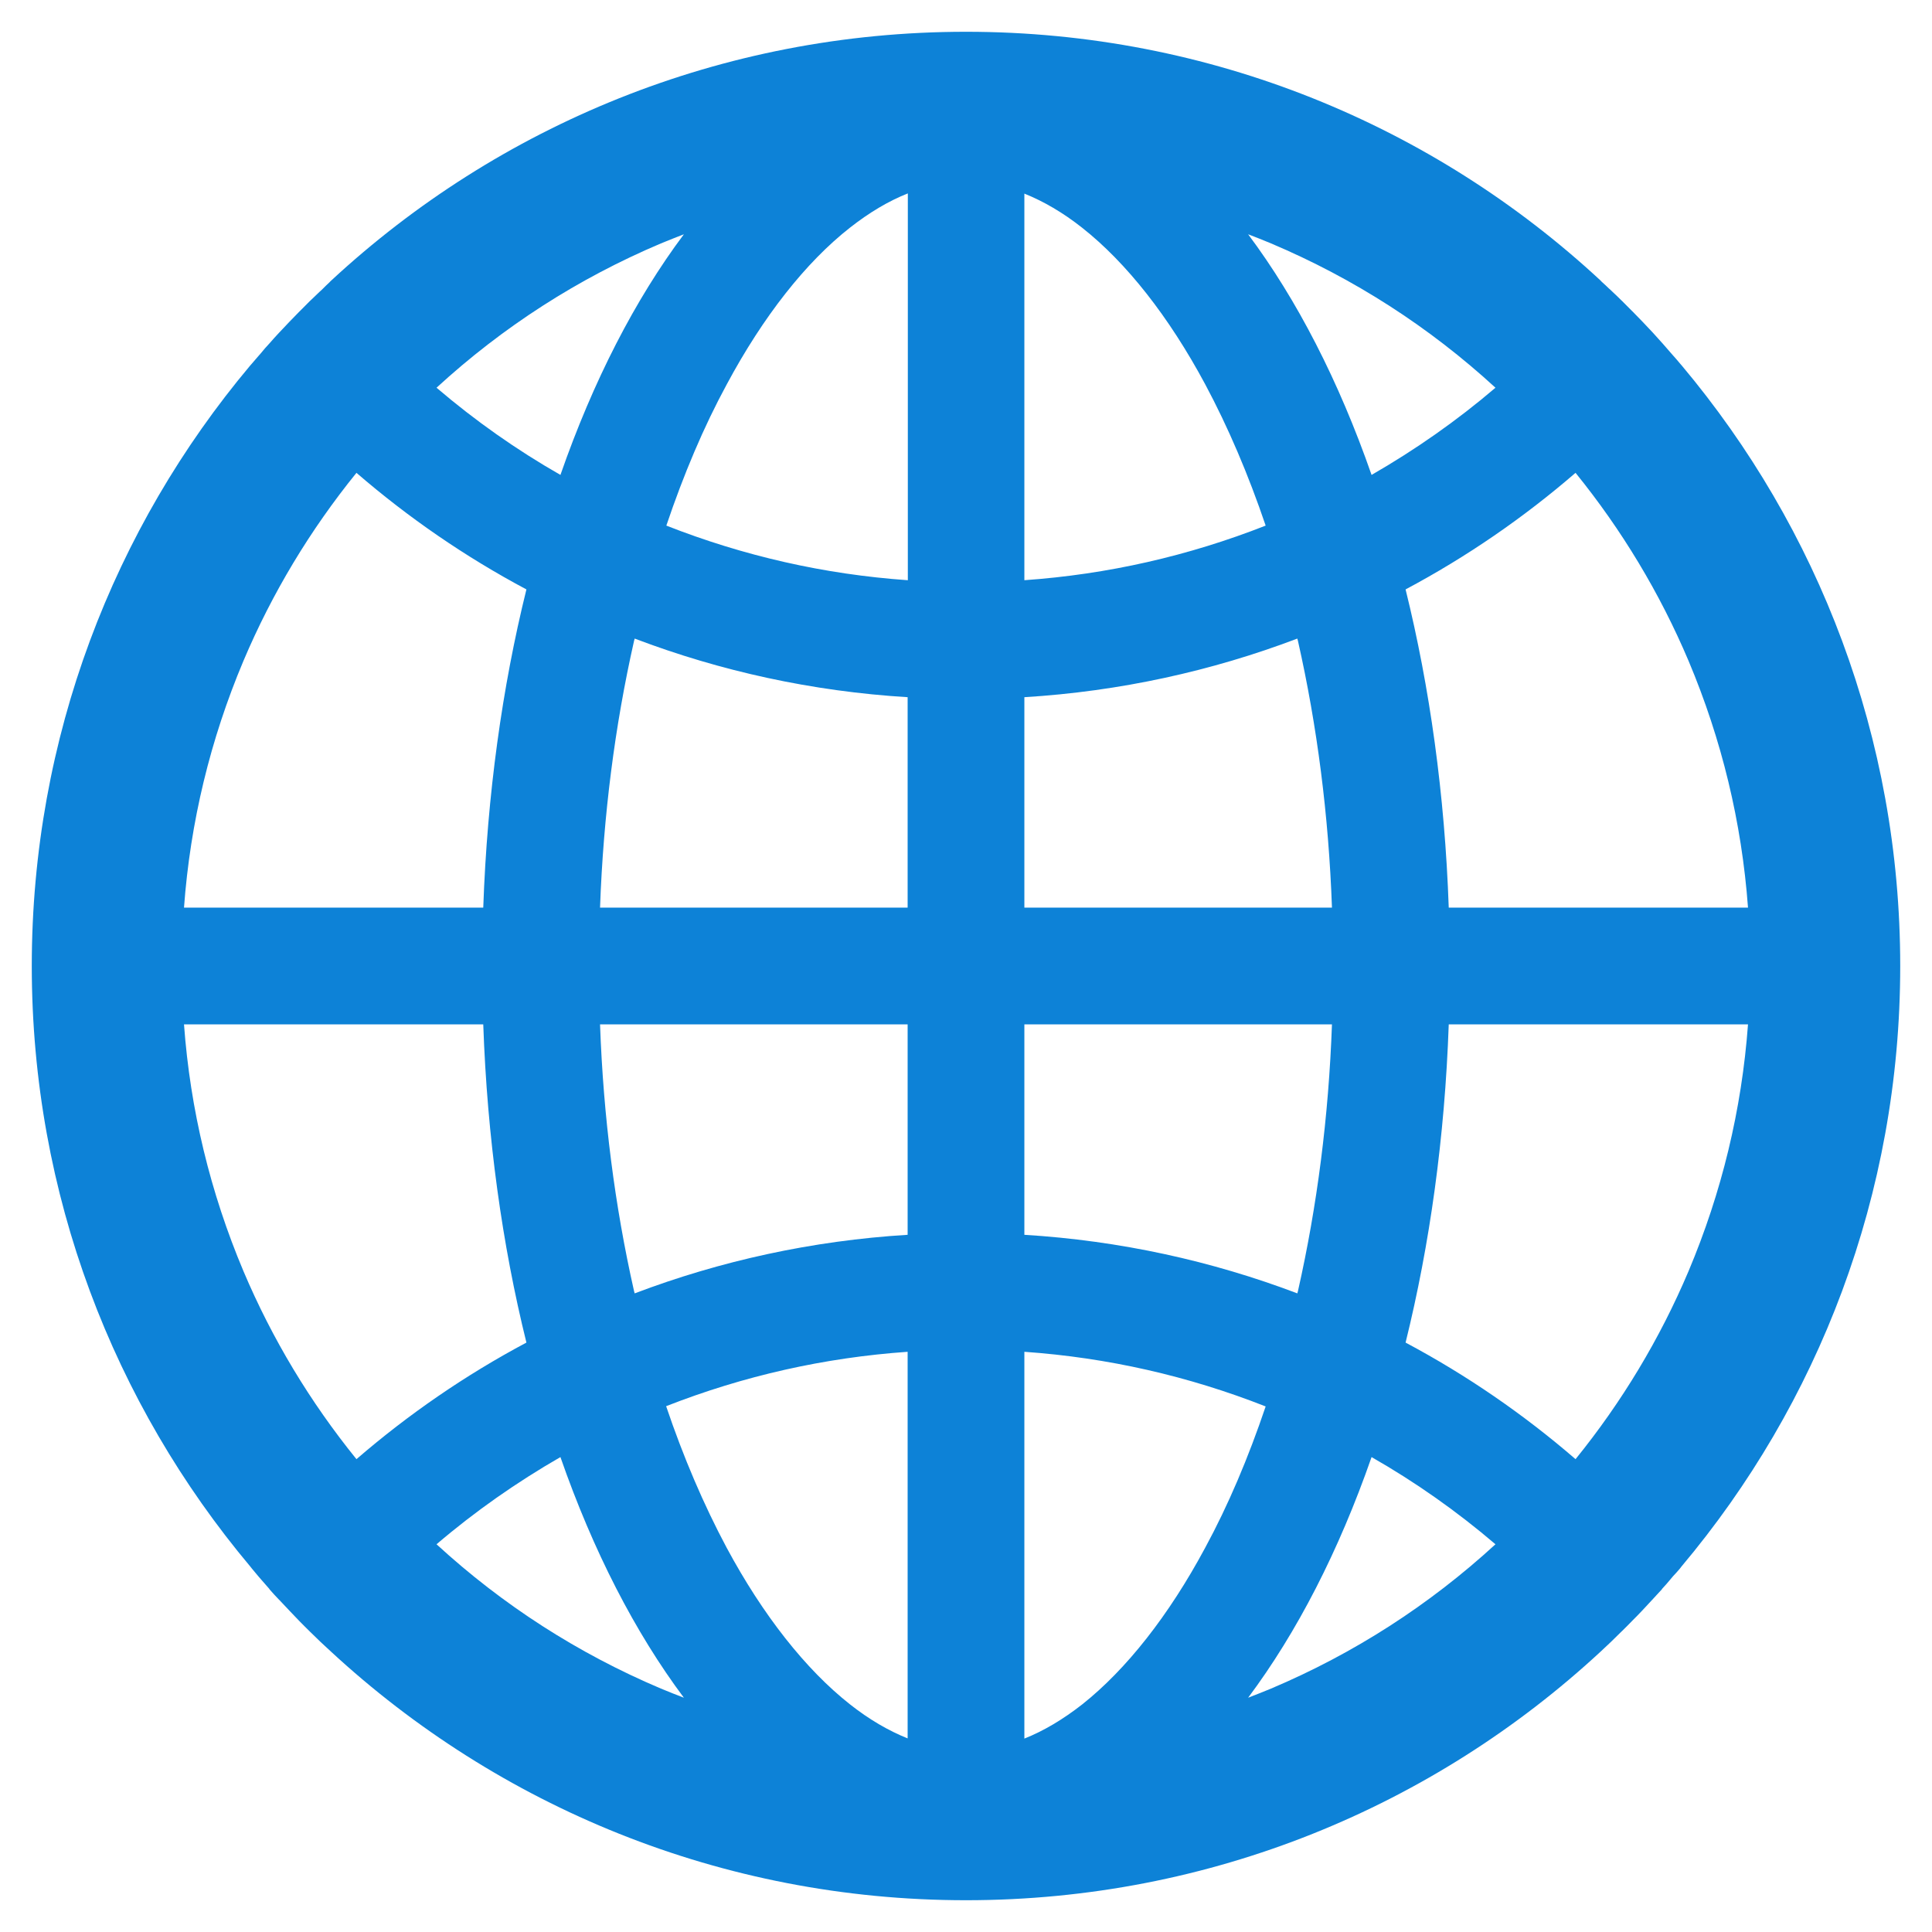 <svg width="38" height="38" viewBox="0 0 38 38" fill="none" xmlns="http://www.w3.org/2000/svg">
<path d="M33.044 30.849C33.052 30.837 33.064 30.825 33.072 30.812C35.759 27.617 37.375 23.499 37.375 19C37.375 14.501 35.759 10.383 33.077 7.188C33.068 7.175 33.056 7.167 33.048 7.155C33.003 7.101 32.962 7.052 32.917 7.003C32.9 6.982 32.884 6.966 32.867 6.946C32.81 6.88 32.757 6.818 32.699 6.753L32.695 6.749C32.634 6.679 32.568 6.609 32.506 6.539L32.502 6.535C32.371 6.396 32.24 6.256 32.105 6.121L32.1 6.117L31.904 5.92L31.891 5.908C31.83 5.846 31.768 5.789 31.707 5.731C31.686 5.711 31.666 5.69 31.641 5.67C31.6 5.629 31.559 5.592 31.518 5.555C31.506 5.543 31.489 5.53 31.477 5.514C28.204 2.479 23.819 0.625 19 0.625C14.181 0.625 9.796 2.479 6.519 5.514C6.507 5.526 6.49 5.539 6.478 5.555C6.437 5.592 6.396 5.633 6.355 5.674C6.334 5.695 6.314 5.715 6.289 5.736C6.228 5.793 6.166 5.854 6.105 5.912L6.092 5.924L5.896 6.121L5.891 6.125C5.756 6.261 5.625 6.4 5.494 6.539L5.489 6.544C5.424 6.613 5.362 6.683 5.301 6.753L5.297 6.757C5.239 6.818 5.182 6.884 5.129 6.95C5.112 6.97 5.096 6.987 5.079 7.007C5.034 7.056 4.993 7.11 4.948 7.159C4.94 7.171 4.928 7.179 4.919 7.192C2.241 10.383 0.625 14.501 0.625 19C0.625 23.499 2.241 27.617 4.923 30.812C4.932 30.825 4.944 30.837 4.952 30.849C4.993 30.899 5.038 30.952 5.079 31.001C5.096 31.022 5.112 31.038 5.129 31.059C5.186 31.124 5.239 31.186 5.297 31.251C5.297 31.256 5.301 31.256 5.301 31.26C5.362 31.329 5.424 31.399 5.489 31.465L5.494 31.469C5.625 31.608 5.756 31.748 5.887 31.883L5.891 31.887C5.957 31.953 6.019 32.018 6.084 32.08L6.096 32.092C6.232 32.227 6.371 32.359 6.511 32.486C9.796 35.521 14.181 37.375 19 37.375C23.819 37.375 28.204 35.521 31.481 32.486C31.62 32.359 31.756 32.227 31.891 32.092L31.904 32.08C31.969 32.014 32.035 31.953 32.096 31.887L32.1 31.883C32.236 31.748 32.367 31.608 32.494 31.469L32.498 31.465C32.56 31.395 32.625 31.329 32.687 31.26C32.687 31.256 32.691 31.256 32.691 31.251C32.748 31.19 32.806 31.124 32.859 31.059C32.876 31.038 32.892 31.022 32.908 31.001C32.958 30.948 33.003 30.899 33.044 30.849ZM33.212 25.001C32.646 26.338 31.899 27.576 30.989 28.7C29.968 27.818 28.848 27.047 27.646 26.407C28.122 24.484 28.417 22.372 28.495 20.148H34.381C34.258 21.826 33.864 23.454 33.212 25.001ZM34.381 17.852H28.495C28.417 15.629 28.122 13.516 27.646 11.593C28.848 10.953 29.968 10.182 30.989 9.3C31.899 10.424 32.646 11.662 33.212 12.999C33.864 14.546 34.258 16.174 34.381 17.852ZM25.001 4.788C26.629 5.477 28.11 6.429 29.414 7.626C28.655 8.274 27.839 8.845 26.977 9.341C26.334 7.495 25.509 5.891 24.549 4.608C24.701 4.665 24.853 4.727 25.001 4.788ZM21.285 33.524C20.907 33.819 20.53 34.044 20.148 34.196V26.588C21.785 26.703 23.372 27.064 24.894 27.663C24.553 28.672 24.16 29.602 23.704 30.443C22.991 31.772 22.154 32.835 21.285 33.524ZM23.704 7.557C24.156 8.402 24.553 9.333 24.894 10.338C23.372 10.936 21.785 11.297 20.148 11.412V3.808C20.526 3.96 20.907 4.181 21.285 4.48C22.154 5.165 22.991 6.228 23.704 7.557ZM20.148 24.287V20.148H26.198C26.133 21.961 25.907 23.721 25.53 25.39L25.517 25.439C23.832 24.8 22.027 24.402 20.148 24.287ZM20.148 17.852V13.713C22.027 13.598 23.832 13.2 25.517 12.56L25.53 12.61C25.907 14.279 26.133 16.035 26.198 17.852H20.148ZM17.852 20.148V24.287C15.973 24.402 14.168 24.8 12.483 25.439L12.47 25.39C12.093 23.721 11.867 21.965 11.802 20.148H17.852ZM11.802 17.852C11.867 16.039 12.093 14.279 12.47 12.61L12.483 12.56C14.168 13.2 15.969 13.598 17.852 13.713V17.852H11.802ZM17.852 26.588V34.192C17.474 34.04 17.093 33.819 16.715 33.52C15.846 32.835 15.005 31.768 14.291 30.439C13.84 29.594 13.442 28.663 13.102 27.658C14.628 27.06 16.215 26.703 17.852 26.588ZM17.852 11.412C16.215 11.297 14.628 10.936 13.106 10.338C13.447 9.329 13.84 8.397 14.296 7.557C15.009 6.228 15.846 5.161 16.72 4.476C17.097 4.181 17.474 3.955 17.856 3.804V11.412H17.852ZM12.999 4.788C13.151 4.727 13.299 4.665 13.451 4.608C12.491 5.891 11.666 7.495 11.023 9.341C10.161 8.849 9.345 8.274 8.586 7.626C9.89 6.429 11.371 5.477 12.999 4.788ZM4.788 12.999C5.354 11.662 6.101 10.424 7.011 9.3C8.032 10.182 9.152 10.953 10.354 11.593C9.878 13.516 9.583 15.629 9.505 17.852H3.619C3.742 16.174 4.136 14.546 4.788 12.999ZM3.619 20.148H9.505C9.583 22.372 9.878 24.484 10.354 26.407C9.152 27.047 8.032 27.818 7.011 28.7C6.101 27.576 5.354 26.338 4.788 25.001C4.136 23.454 3.742 21.826 3.619 20.148ZM12.999 33.212C11.371 32.523 9.89 31.571 8.586 30.374C9.345 29.726 10.161 29.155 11.023 28.659C11.666 30.505 12.491 32.109 13.451 33.392C13.299 33.335 13.147 33.273 12.999 33.212ZM25.001 33.212C24.849 33.273 24.701 33.335 24.549 33.392C25.509 32.109 26.334 30.505 26.977 28.659C27.839 29.151 28.655 29.726 29.414 30.374C28.11 31.571 26.629 32.523 25.001 33.212Z" fill="#0D82D7"/>
</svg>
